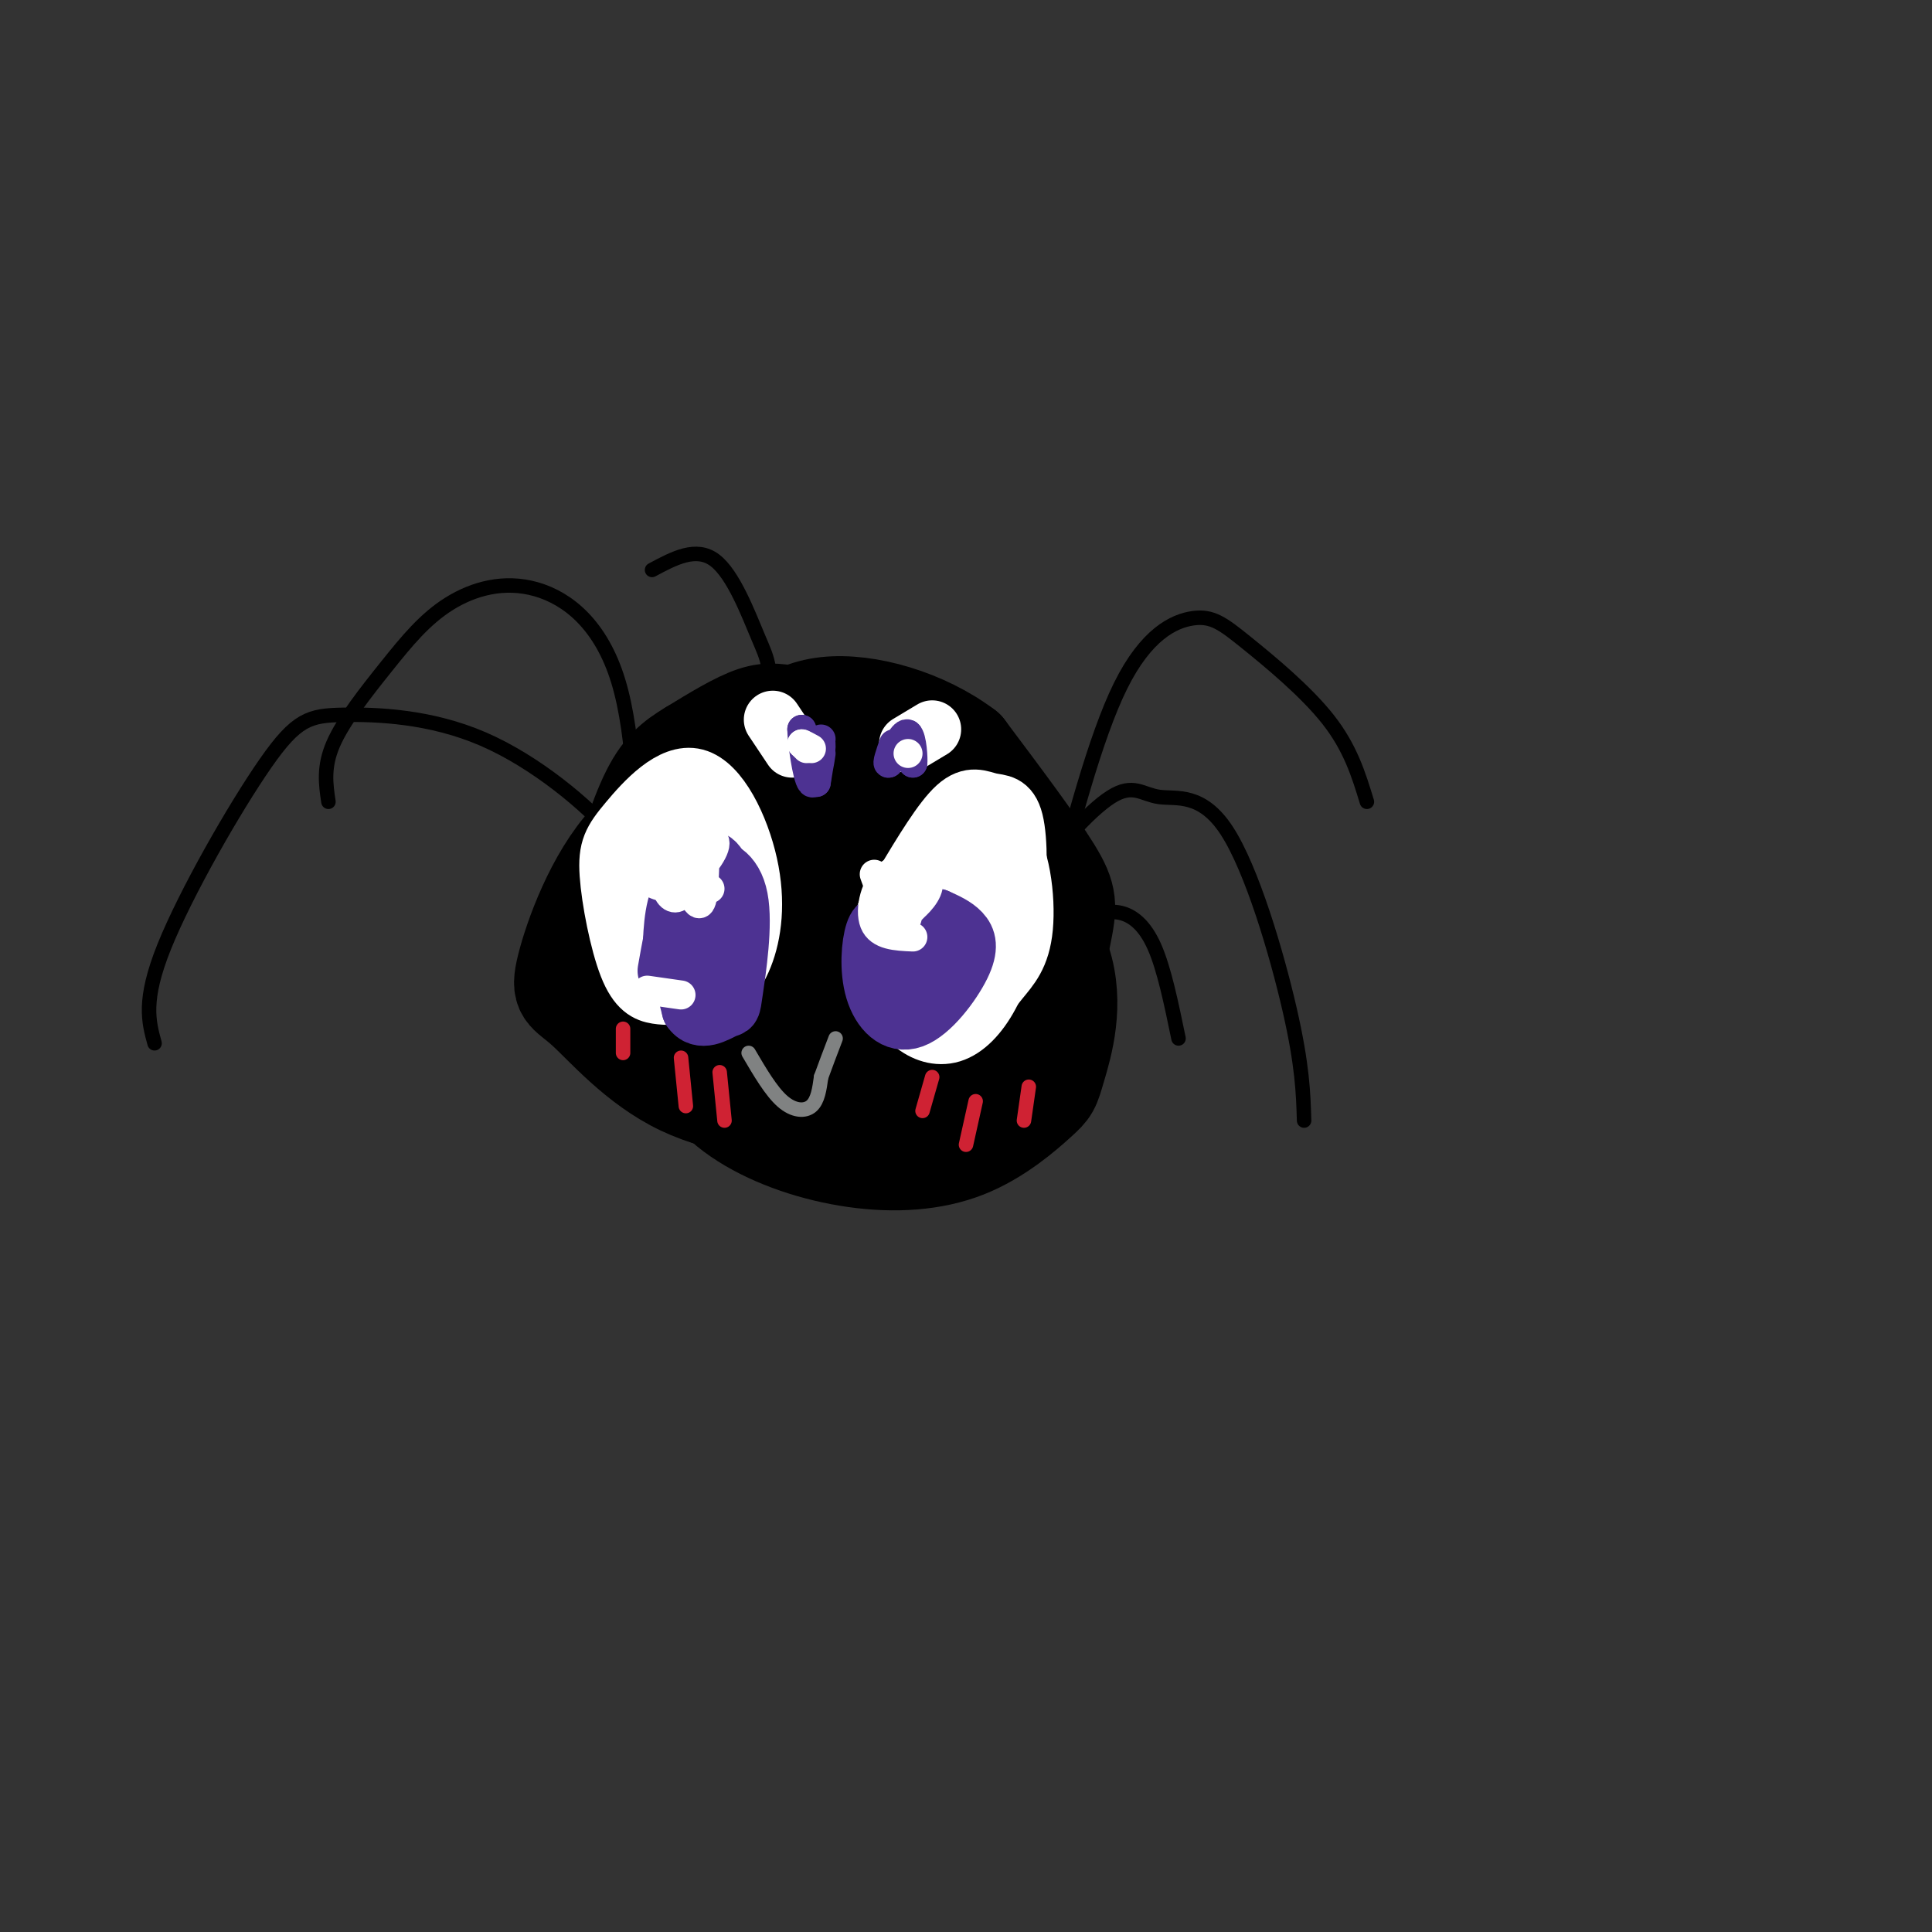 <svg viewBox='0 0 400 400' version='1.1' xmlns='http://www.w3.org/2000/svg' xmlns:xlink='http://www.w3.org/1999/xlink'><rect x="0" y="0" width="400" height="400" fill="#333333" stroke="none"/><g fill='none' stroke='rgb(0,0,0)' stroke-width='20' stroke-linecap='round' stroke-linejoin='round'><path d='M166,179c-3.905,-1.899 -7.811,-3.798 -12,-3c-4.189,0.798 -8.663,4.293 -12,10c-3.337,5.707 -5.539,13.624 -7,18c-1.461,4.376 -2.181,5.209 2,8c4.181,2.791 13.263,7.540 26,12c12.737,4.460 29.131,8.633 36,3c6.869,-5.633 4.214,-21.071 2,-31c-2.214,-9.929 -3.989,-14.351 -7,-20c-3.011,-5.649 -7.260,-12.527 -17,-11c-9.740,1.527 -24.972,11.457 -32,16c-7.028,4.543 -5.854,3.698 -5,8c0.854,4.302 1.386,13.752 5,20c3.614,6.248 10.309,9.293 16,11c5.691,1.707 10.378,2.075 16,2c5.622,-0.075 12.178,-0.593 17,-4c4.822,-3.407 7.911,-9.704 11,-16'/><path d='M205,202c2.121,-7.857 1.924,-19.499 0,-28c-1.924,-8.501 -5.574,-13.862 -10,-17c-4.426,-3.138 -9.628,-4.055 -14,-4c-4.372,0.055 -7.915,1.082 -13,4c-5.085,2.918 -11.713,7.729 -16,13c-4.287,5.271 -6.234,11.004 -8,19c-1.766,7.996 -3.352,18.255 -2,26c1.352,7.745 5.643,12.977 12,17c6.357,4.023 14.780,6.838 23,8c8.220,1.162 16.239,0.670 23,-2c6.761,-2.670 12.266,-7.520 15,-10c2.734,-2.480 2.698,-2.591 4,-7c1.302,-4.409 3.944,-13.117 1,-22c-2.944,-8.883 -11.472,-17.942 -20,-27'/><path d='M200,172c-7.318,-7.426 -15.612,-12.490 -23,-14c-7.388,-1.510 -13.871,0.536 -22,3c-8.129,2.464 -17.904,5.346 -25,13c-7.096,7.654 -11.512,20.078 -13,26c-1.488,5.922 -0.048,5.340 4,9c4.048,3.660 10.706,11.561 20,16c9.294,4.439 21.226,5.417 31,6c9.774,0.583 17.392,0.772 22,0c4.608,-0.772 6.207,-2.505 9,-4c2.793,-1.495 6.780,-2.751 10,-9c3.220,-6.249 5.675,-17.490 7,-24c1.325,-6.510 1.522,-8.289 -2,-14c-3.522,-5.711 -10.761,-15.356 -18,-25'/><path d='M200,155c-8.430,-6.412 -20.506,-9.942 -29,-9c-8.494,0.942 -13.408,6.357 -18,14c-4.592,7.643 -8.862,17.514 -11,24c-2.138,6.486 -2.142,9.588 -1,14c1.142,4.412 3.431,10.136 5,14c1.569,3.864 2.417,5.870 9,10c6.583,4.130 18.900,10.386 26,13c7.100,2.614 8.981,1.588 12,0c3.019,-1.588 7.175,-3.737 11,-11c3.825,-7.263 7.321,-19.640 3,-33c-4.321,-13.360 -16.457,-27.705 -25,-35c-8.543,-7.295 -13.492,-7.541 -17,-8c-3.508,-0.459 -5.574,-1.131 -9,0c-3.426,1.131 -8.213,4.066 -13,7'/><path d='M143,155c-3.648,2.192 -6.267,4.172 -9,10c-2.733,5.828 -5.579,15.506 -7,22c-1.421,6.494 -1.417,9.806 1,16c2.417,6.194 7.248,15.269 12,20c4.752,4.731 9.426,5.118 15,5c5.574,-0.118 12.047,-0.740 16,-2c3.953,-1.260 5.387,-3.157 8,-6c2.613,-2.843 6.405,-6.632 8,-15c1.595,-8.368 0.993,-21.317 -2,-29c-2.993,-7.683 -8.379,-10.102 -12,-11c-3.621,-0.898 -5.478,-0.276 -9,2c-3.522,2.276 -8.707,6.206 -12,10c-3.293,3.794 -4.692,7.451 -5,12c-0.308,4.549 0.474,9.990 3,14c2.526,4.010 6.794,6.591 10,8c3.206,1.409 5.348,1.647 8,1c2.652,-0.647 5.813,-2.179 8,-3c2.187,-0.821 3.401,-0.931 4,-7c0.599,-6.069 0.584,-18.095 0,-24c-0.584,-5.905 -1.738,-5.687 -4,-6c-2.262,-0.313 -5.631,-1.156 -9,-2'/><path d='M167,170c-2.907,-1.094 -5.676,-2.829 -8,1c-2.324,3.829 -4.203,13.223 -2,19c2.203,5.777 8.486,7.936 12,7c3.514,-0.936 4.257,-4.968 5,-9'/></g>
<g fill='none' stroke='rgb(0,0,0)' stroke-width='3' stroke-linecap='round' stroke-linejoin='round'><path d='M132,186c0.150,-3.390 0.301,-6.779 -5,-13c-5.301,-6.221 -16.053,-15.272 -27,-20c-10.947,-4.728 -22.089,-5.133 -29,-5c-6.911,0.133 -9.591,0.805 -16,10c-6.409,9.195 -16.545,26.913 -21,38c-4.455,11.087 -3.227,15.544 -2,20'/><path d='M132,188c-0.229,-17.698 -0.458,-35.397 -4,-47c-3.542,-11.603 -10.397,-17.112 -17,-19c-6.603,-1.888 -12.956,-0.156 -18,3c-5.044,3.156 -8.781,7.734 -13,13c-4.219,5.266 -8.920,11.219 -11,16c-2.080,4.781 -1.540,8.391 -1,12'/><path d='M152,200c2.994,-20.119 5.988,-40.238 7,-51c1.012,-10.762 0.042,-12.167 -2,-17c-2.042,-4.833 -5.155,-13.095 -9,-16c-3.845,-2.905 -8.423,-0.452 -13,2'/><path d='M209,200c0.518,-5.134 1.035,-10.268 5,-17c3.965,-6.732 11.377,-15.061 16,-18c4.623,-2.939 6.456,-0.489 10,0c3.544,0.489 8.800,-0.984 14,7c5.200,7.984 10.343,25.424 13,37c2.657,11.576 2.829,17.288 3,23'/><path d='M217,190c4.852,-18.651 9.703,-37.301 15,-48c5.297,-10.699 11.038,-13.445 15,-14c3.962,-0.555 6.144,1.081 11,5c4.856,3.919 12.388,10.120 17,16c4.612,5.880 6.306,11.440 8,17'/><path d='M225,190c2.289,-0.778 4.578,-1.556 7,-1c2.422,0.556 4.978,2.444 7,7c2.022,4.556 3.511,11.778 5,19'/></g>
<g fill='none' stroke='rgb(255,255,255)' stroke-width='12' stroke-linecap='round' stroke-linejoin='round'><path d='M143,204c2.475,-4.150 4.951,-8.300 6,-12c1.049,-3.700 0.673,-6.951 -2,-6c-2.673,0.951 -7.643,6.102 -9,10c-1.357,3.898 0.898,6.542 3,8c2.102,1.458 4.051,1.729 6,2'/><path d='M147,206c2.330,-0.674 5.154,-3.359 7,-8c1.846,-4.641 2.715,-11.238 1,-19c-1.715,-7.762 -6.015,-16.689 -11,-18c-4.985,-1.311 -10.656,4.994 -14,9c-3.344,4.006 -4.360,5.713 -4,11c0.360,5.287 2.097,14.154 4,19c1.903,4.846 3.972,5.670 6,6c2.028,0.330 4.014,0.165 6,0'/><path d='M142,206c2.364,-2.056 5.274,-7.197 6,-14c0.726,-6.803 -0.733,-15.267 -2,-19c-1.267,-3.733 -2.341,-2.736 -4,-1c-1.659,1.736 -3.903,4.210 -5,7c-1.097,2.790 -1.049,5.895 -1,9'/><path d='M197,178c-1.447,-0.093 -2.894,-0.186 -5,2c-2.106,2.186 -4.869,6.651 -6,11c-1.131,4.349 -0.628,8.583 0,11c0.628,2.417 1.381,3.016 4,4c2.619,0.984 7.105,2.352 10,-5c2.895,-7.352 4.199,-23.424 4,-30c-0.199,-6.576 -1.900,-3.655 -4,-1c-2.100,2.655 -4.600,5.044 -6,9c-1.400,3.956 -1.700,9.478 -2,15'/><path d='M192,194c1.164,5.413 5.073,11.447 8,13c2.927,1.553 4.873,-1.374 7,-4c2.127,-2.626 4.434,-4.952 5,-11c0.566,-6.048 -0.608,-15.820 -4,-19c-3.392,-3.180 -9.002,0.230 -14,4c-4.998,3.770 -9.384,7.900 -11,13c-1.616,5.100 -0.462,11.172 1,15c1.462,3.828 3.231,5.414 5,7'/><path d='M189,212c2.177,1.824 5.119,2.883 8,2c2.881,-0.883 5.700,-3.709 8,-8c2.300,-4.291 4.080,-10.048 5,-17c0.920,-6.952 0.978,-15.101 0,-19c-0.978,-3.899 -2.994,-3.550 -5,-4c-2.006,-0.450 -4.002,-1.700 -7,1c-2.998,2.700 -6.999,9.350 -11,16'/><path d='M187,183c-2.067,5.956 -1.733,12.844 -1,16c0.733,3.156 1.867,2.578 3,2'/><path d='M193,151c0.000,0.000 -5.000,3.000 -5,3'/><path d='M160,149c0.000,0.000 4.000,6.000 4,6'/></g>
<g fill='none' stroke='rgb(77,50,146)' stroke-width='12' stroke-linecap='round' stroke-linejoin='round'><path d='M150,200c-0.111,-7.089 -0.222,-14.178 -2,-17c-1.778,-2.822 -5.222,-1.378 -7,2c-1.778,3.378 -1.889,8.689 -2,14'/><path d='M139,199c1.120,2.551 4.920,1.929 7,1c2.080,-0.929 2.438,-2.163 3,-5c0.562,-2.837 1.326,-7.276 1,-11c-0.326,-3.724 -1.742,-6.733 -4,-6c-2.258,0.733 -5.360,5.210 -6,11c-0.640,5.790 1.180,12.895 3,20'/><path d='M143,209c1.970,3.061 5.395,0.712 7,0c1.605,-0.712 1.389,0.211 2,-4c0.611,-4.211 2.049,-13.557 1,-19c-1.049,-5.443 -4.585,-6.984 -7,-6c-2.415,0.984 -3.707,4.492 -5,8'/><path d='M141,188c-1.333,3.500 -2.167,8.250 -3,13'/><path d='M184,192c-1.104,-0.679 -2.209,-1.357 -3,1c-0.791,2.357 -1.270,7.750 0,12c1.270,4.250 4.289,7.356 8,6c3.711,-1.356 8.115,-7.173 10,-11c1.885,-3.827 1.253,-5.665 0,-7c-1.253,-1.335 -3.126,-2.168 -5,-3'/><path d='M194,190c-2.333,1.833 -5.667,7.917 -9,14'/></g>
<g fill='none' stroke='rgb(77,50,146)' stroke-width='6' stroke-linecap='round' stroke-linejoin='round'><path d='M169,158c0.000,0.000 0.000,3.000 0,3'/><path d='M169,161c0.321,-1.298 1.125,-6.042 1,-7c-0.125,-0.958 -1.179,1.869 -2,2c-0.821,0.131 -1.411,-2.435 -2,-5'/><path d='M166,151c0.012,2.143 1.042,10.000 2,11c0.958,1.000 1.845,-4.857 2,-6c0.155,-1.143 -0.423,2.429 -1,6'/><path d='M169,162c0.000,-0.500 0.500,-4.750 1,-9'/><path d='M188,152c0.000,0.000 1.000,6.000 1,6'/><path d='M189,158c0.111,-0.667 -0.111,-5.333 -1,-6c-0.889,-0.667 -2.444,2.667 -4,6'/><path d='M184,158c-0.500,0.333 0.250,-1.833 1,-4'/></g>
<g fill='none' stroke='rgb(255,255,255)' stroke-width='6' stroke-linecap='round' stroke-linejoin='round'><path d='M181,181c1.305,3.638 2.609,7.276 4,9c1.391,1.724 2.868,1.534 3,-1c0.132,-2.534 -1.080,-7.413 -2,-7c-0.920,0.413 -1.549,6.118 -1,8c0.549,1.882 2.274,-0.059 4,-2'/><path d='M189,188c1.710,-1.458 3.984,-4.102 3,-6c-0.984,-1.898 -5.226,-3.049 -8,-1c-2.774,2.049 -4.078,7.300 -3,10c1.078,2.700 4.539,2.850 8,3'/><path d='M134,179c-0.554,0.928 -1.108,1.855 0,3c1.108,1.145 3.876,2.507 7,1c3.124,-1.507 6.602,-5.885 7,-8c0.398,-2.115 -2.285,-1.969 -4,-1c-1.715,0.969 -2.462,2.761 -2,6c0.462,3.239 2.132,7.925 3,7c0.868,-0.925 0.934,-7.463 1,-14'/><path d='M146,173c-0.689,-2.400 -2.911,-1.400 -4,0c-1.089,1.400 -1.044,3.200 -1,5'/><path d='M142,172c-1.600,-0.220 -3.199,-0.440 -4,2c-0.801,2.440 -0.802,7.541 0,10c0.802,2.459 2.408,2.278 3,1c0.592,-1.278 0.169,-3.651 1,-4c0.831,-0.349 2.915,1.325 5,3'/><path d='M134,205c0.000,0.000 7.000,1.000 7,1'/><path d='M167,155c0.000,0.000 -1.000,-1.000 -1,-1'/><path d='M166,154c0.167,0.000 1.083,0.500 2,1'/><path d='M188,156c0.000,0.000 0.000,0.000 0,0'/></g>
<g fill='none' stroke='rgb(128,130,130)' stroke-width='3' stroke-linecap='round' stroke-linejoin='round'><path d='M155,218c2.333,3.978 4.667,7.956 7,10c2.333,2.044 4.667,2.156 6,1c1.333,-1.156 1.667,-3.578 2,-6'/><path d='M170,223c0.833,-2.333 1.917,-5.167 3,-8'/></g>
<g fill='none' stroke='rgb(207,34,51)' stroke-width='3' stroke-linecap='round' stroke-linejoin='round'><path d='M193,223c0.000,0.000 -2.000,7.000 -2,7'/><path d='M202,228c0.000,0.000 -2.000,9.000 -2,9'/><path d='M213,225c0.000,0.000 -1.000,7.000 -1,7'/><path d='M129,213c0.000,0.000 0.000,5.000 0,5'/><path d='M141,219c0.000,0.000 1.000,10.000 1,10'/><path d='M149,222c0.000,0.000 1.000,10.000 1,10'/></g>
</svg>